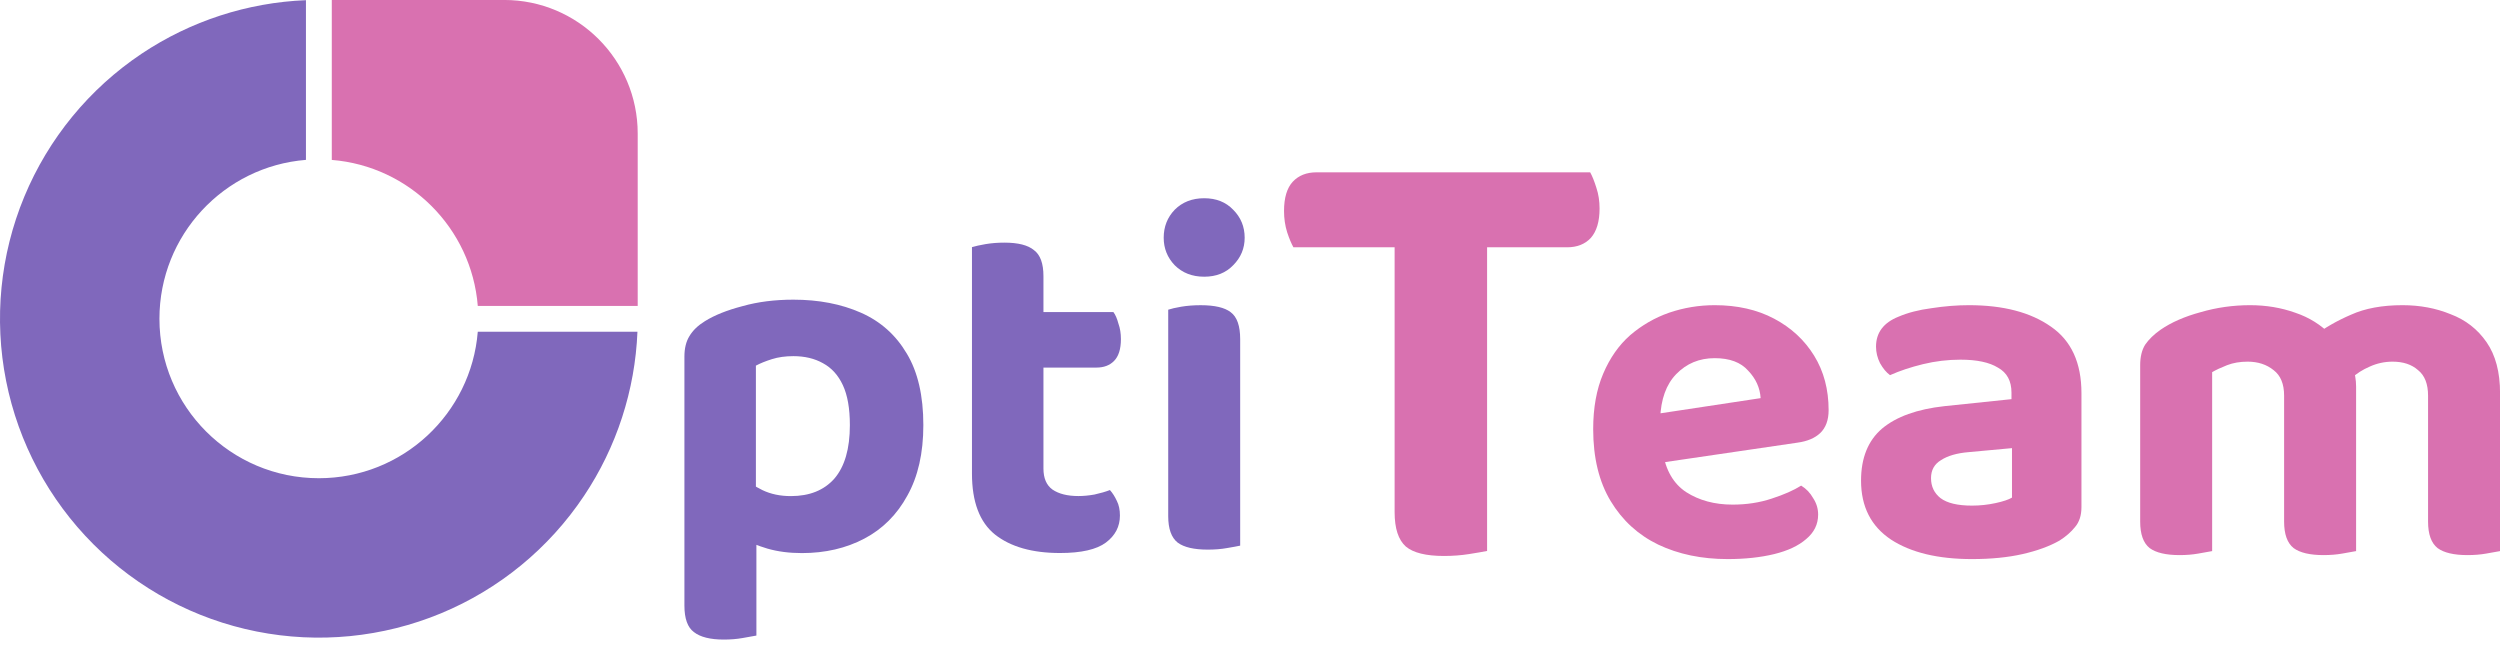 <?xml version="1.0" encoding="UTF-8"?> <svg xmlns="http://www.w3.org/2000/svg" width="98" height="26" viewBox="0 0 98 26" fill="none"><g clip-path="url(#clip0_10_994)"><path fill-rule="evenodd" clip-rule="evenodd" d="M11.993 6.267V0.007C9.698 0.1 7.47 0.824 5.555 2.103C3.5 3.477 1.898 5.429 0.951 7.713C0.005 9.997 -0.242 12.51 0.24 14.934C0.722 17.359 1.913 19.586 3.661 21.334C5.409 23.082 7.636 24.273 10.061 24.755C12.486 25.238 14.999 24.99 17.283 24.044C19.567 23.098 21.519 21.496 22.892 19.44C24.172 17.526 24.895 15.297 24.988 13.003H18.729C18.471 16.217 15.78 18.746 12.499 18.746C9.048 18.746 6.25 15.948 6.25 12.496C6.25 9.215 8.778 6.524 11.993 6.267Z" fill="#8068BC"></path><path fill-rule="evenodd" clip-rule="evenodd" d="M13.006 -0.001V6.269C16.053 6.514 18.484 8.944 18.729 11.992H24.998V5.235C24.998 2.343 22.654 -0.001 19.762 -0.001H13.006Z" fill="#D971B0"></path><path d="M54.914 9.694L54.89 6.755H62.335C62.417 6.902 62.499 7.106 62.58 7.368C62.662 7.613 62.703 7.882 62.703 8.176C62.703 8.682 62.589 9.066 62.36 9.327C62.131 9.572 61.821 9.694 61.429 9.694H54.914ZM58.123 6.755L58.172 9.694H50.702C50.62 9.547 50.538 9.352 50.457 9.107C50.375 8.845 50.334 8.568 50.334 8.274C50.334 7.751 50.449 7.368 50.677 7.123C50.906 6.878 51.216 6.755 51.608 6.755H58.123ZM54.669 9.033H58.294V21.598C58.131 21.63 57.894 21.671 57.584 21.72C57.274 21.769 56.947 21.794 56.604 21.794C55.902 21.794 55.404 21.671 55.11 21.426C54.816 21.165 54.669 20.716 54.669 20.079V9.033Z" fill="#D971B0"></path><path d="M64.197 18.272L64.099 16.352L69.017 15.607C68.991 15.202 68.828 14.843 68.528 14.53C68.24 14.203 67.803 14.04 67.215 14.04C66.614 14.04 66.111 14.249 65.706 14.667C65.314 15.072 65.105 15.653 65.079 16.411L65.177 17.704C65.295 18.435 65.602 18.964 66.098 19.291C66.607 19.617 67.215 19.781 67.92 19.781C68.469 19.781 68.978 19.702 69.448 19.546C69.932 19.389 70.317 19.219 70.605 19.036C70.8 19.154 70.957 19.317 71.075 19.526C71.205 19.722 71.271 19.938 71.271 20.173C71.271 20.552 71.114 20.872 70.8 21.133C70.5 21.394 70.082 21.59 69.546 21.721C69.011 21.851 68.403 21.916 67.724 21.916C66.705 21.916 65.797 21.727 65.001 21.348C64.217 20.969 63.596 20.401 63.139 19.644C62.682 18.886 62.453 17.945 62.453 16.822C62.453 15.986 62.584 15.261 62.846 14.647C63.107 14.033 63.459 13.53 63.903 13.139C64.361 12.747 64.87 12.453 65.432 12.257C66.007 12.061 66.601 11.963 67.215 11.963C68.103 11.963 68.88 12.139 69.546 12.492C70.213 12.845 70.735 13.328 71.114 13.942C71.493 14.556 71.682 15.268 71.682 16.078C71.682 16.469 71.571 16.77 71.349 16.979C71.14 17.175 70.846 17.299 70.467 17.351L64.197 18.272Z" fill="#D971B0"></path><path d="M77.302 19.82C77.616 19.82 77.923 19.787 78.223 19.722C78.524 19.657 78.739 19.585 78.87 19.506V17.567L77.165 17.724C76.708 17.763 76.349 17.867 76.088 18.037C75.826 18.194 75.696 18.429 75.696 18.742C75.696 19.069 75.82 19.33 76.068 19.526C76.329 19.722 76.741 19.82 77.302 19.82ZM77.185 11.963C78.53 11.963 79.601 12.244 80.398 12.805C81.195 13.354 81.593 14.223 81.593 15.411V19.879C81.593 20.205 81.508 20.467 81.339 20.663C81.182 20.858 80.979 21.035 80.731 21.192C80.339 21.414 79.856 21.59 79.281 21.721C78.707 21.851 78.047 21.916 77.302 21.916C75.97 21.916 74.912 21.662 74.128 21.152C73.344 20.63 72.953 19.859 72.953 18.84C72.953 17.952 73.227 17.273 73.775 16.802C74.337 16.332 75.154 16.038 76.225 15.921L78.85 15.647V15.392C78.85 14.934 78.674 14.608 78.321 14.412C77.982 14.203 77.492 14.099 76.852 14.099C76.355 14.099 75.865 14.157 75.382 14.275C74.899 14.393 74.468 14.536 74.089 14.706C73.945 14.602 73.815 14.445 73.697 14.236C73.593 14.027 73.54 13.811 73.54 13.589C73.54 13.04 73.834 12.649 74.422 12.414C74.788 12.257 75.219 12.146 75.715 12.081C76.225 12.002 76.715 11.963 77.185 11.963Z" fill="#D971B0"></path><path d="M92.359 15.157V17.39H89.537V15.509C89.537 15.052 89.4 14.719 89.126 14.51C88.852 14.288 88.512 14.177 88.107 14.177C87.807 14.177 87.539 14.223 87.304 14.314C87.069 14.406 86.873 14.497 86.716 14.588V17.39H83.895V14.314C83.895 13.988 83.96 13.72 84.091 13.511C84.234 13.302 84.437 13.106 84.698 12.923C85.116 12.636 85.638 12.407 86.266 12.237C86.892 12.054 87.539 11.963 88.205 11.963C88.832 11.963 89.42 12.061 89.969 12.257C90.517 12.44 90.987 12.734 91.379 13.139C91.484 13.217 91.582 13.302 91.673 13.393C91.765 13.472 91.837 13.563 91.889 13.668C92.019 13.877 92.13 14.112 92.222 14.373C92.313 14.621 92.359 14.882 92.359 15.157ZM98.002 15.411V17.39H95.18V15.509C95.18 15.052 95.05 14.719 94.789 14.51C94.54 14.288 94.207 14.177 93.789 14.177C93.476 14.177 93.175 14.242 92.888 14.373C92.614 14.491 92.379 14.641 92.183 14.824L90.694 13.178C91.125 12.851 91.615 12.57 92.163 12.335C92.712 12.087 93.384 11.963 94.181 11.963C94.861 11.963 95.487 12.081 96.062 12.316C96.65 12.538 97.12 12.903 97.473 13.413C97.826 13.922 98.002 14.588 98.002 15.411ZM83.895 16.489H86.716V21.603C86.585 21.629 86.403 21.662 86.167 21.701C85.945 21.74 85.704 21.76 85.442 21.76C84.907 21.76 84.515 21.668 84.267 21.485C84.019 21.289 83.895 20.943 83.895 20.447V16.489ZM89.537 16.489H92.359V21.603C92.228 21.629 92.046 21.662 91.811 21.701C91.588 21.74 91.347 21.76 91.085 21.76C90.55 21.76 90.158 21.668 89.91 21.485C89.662 21.289 89.537 20.943 89.537 20.447V16.489ZM95.18 16.489H98.002V21.603C97.871 21.629 97.689 21.662 97.454 21.701C97.231 21.74 96.99 21.76 96.728 21.76C96.193 21.76 95.801 21.668 95.553 21.485C95.305 21.289 95.18 20.943 95.18 20.447V16.489Z" fill="#D971B0"></path><path d="M31.434 21.681C32.348 21.681 33.165 21.492 33.883 21.113C34.601 20.734 35.163 20.172 35.568 19.428C35.986 18.683 36.195 17.762 36.195 16.665C36.195 15.516 35.98 14.582 35.548 13.863C35.117 13.132 34.517 12.596 33.746 12.257C32.975 11.917 32.093 11.747 31.101 11.747C30.369 11.747 29.703 11.832 29.102 12.002C28.501 12.159 28.011 12.354 27.633 12.59C27.358 12.759 27.156 12.955 27.025 13.177C26.895 13.386 26.829 13.654 26.829 13.981V20.368H29.631V14.333C29.801 14.242 30.01 14.157 30.258 14.079C30.506 14 30.787 13.961 31.101 13.961C31.545 13.961 31.93 14.053 32.257 14.236C32.596 14.418 32.858 14.706 33.04 15.098C33.223 15.489 33.315 16.012 33.315 16.665C33.315 17.593 33.112 18.291 32.707 18.762C32.302 19.219 31.734 19.447 31.003 19.447C30.585 19.447 30.212 19.369 29.886 19.212C29.572 19.056 29.298 18.879 29.063 18.683V21.093C29.35 21.25 29.69 21.387 30.082 21.505C30.487 21.622 30.937 21.681 31.434 21.681ZM29.651 19.643H26.829V23.738C26.829 24.248 26.953 24.594 27.201 24.777C27.45 24.973 27.842 25.071 28.377 25.071C28.638 25.071 28.88 25.051 29.102 25.012C29.337 24.973 29.52 24.94 29.651 24.914V19.643Z" fill="#8068BC"></path><path d="M38.101 16.231H40.903V18.367C40.903 18.746 41.021 19.02 41.256 19.19C41.504 19.36 41.844 19.445 42.275 19.445C42.471 19.445 42.68 19.425 42.902 19.386C43.137 19.334 43.34 19.275 43.509 19.21C43.614 19.327 43.705 19.471 43.783 19.641C43.862 19.797 43.901 19.987 43.901 20.209C43.901 20.64 43.718 20.993 43.353 21.267C42.987 21.541 42.386 21.678 41.55 21.678C40.466 21.678 39.617 21.437 39.003 20.953C38.402 20.47 38.101 19.673 38.101 18.563V16.231ZM39.865 14.409V12.234H43.646C43.725 12.339 43.79 12.489 43.842 12.685C43.908 12.868 43.94 13.07 43.94 13.292C43.94 13.684 43.849 13.972 43.666 14.154C43.496 14.324 43.268 14.409 42.98 14.409H39.865ZM40.903 16.741H38.101V9.687C38.232 9.648 38.408 9.609 38.63 9.57C38.865 9.53 39.114 9.511 39.375 9.511C39.91 9.511 40.296 9.609 40.531 9.805C40.779 9.988 40.903 10.327 40.903 10.823V16.741Z" fill="#8068BC"></path><path d="M45.617 9.319C45.617 8.888 45.761 8.522 46.048 8.222C46.349 7.921 46.734 7.771 47.204 7.771C47.675 7.771 48.053 7.921 48.341 8.222C48.641 8.522 48.791 8.888 48.791 9.319C48.791 9.737 48.641 10.096 48.341 10.397C48.053 10.697 47.675 10.847 47.204 10.847C46.734 10.847 46.349 10.697 46.048 10.397C45.761 10.096 45.617 9.737 45.617 9.319ZM45.794 16.235H48.615V21.389C48.498 21.415 48.321 21.447 48.086 21.486C47.864 21.526 47.616 21.545 47.342 21.545C46.806 21.545 46.414 21.454 46.166 21.271C45.918 21.075 45.794 20.729 45.794 20.233V16.235ZM48.615 17.705H45.794V12.14C45.911 12.101 46.081 12.062 46.303 12.023C46.538 11.984 46.793 11.964 47.067 11.964C47.616 11.964 48.008 12.056 48.243 12.238C48.491 12.421 48.615 12.774 48.615 13.296V17.705Z" fill="#8068BC"></path></g><defs><clipPath id="clip0_10_994"><rect width="98" height="25.154" fill="white"></rect></clipPath></defs></svg> 